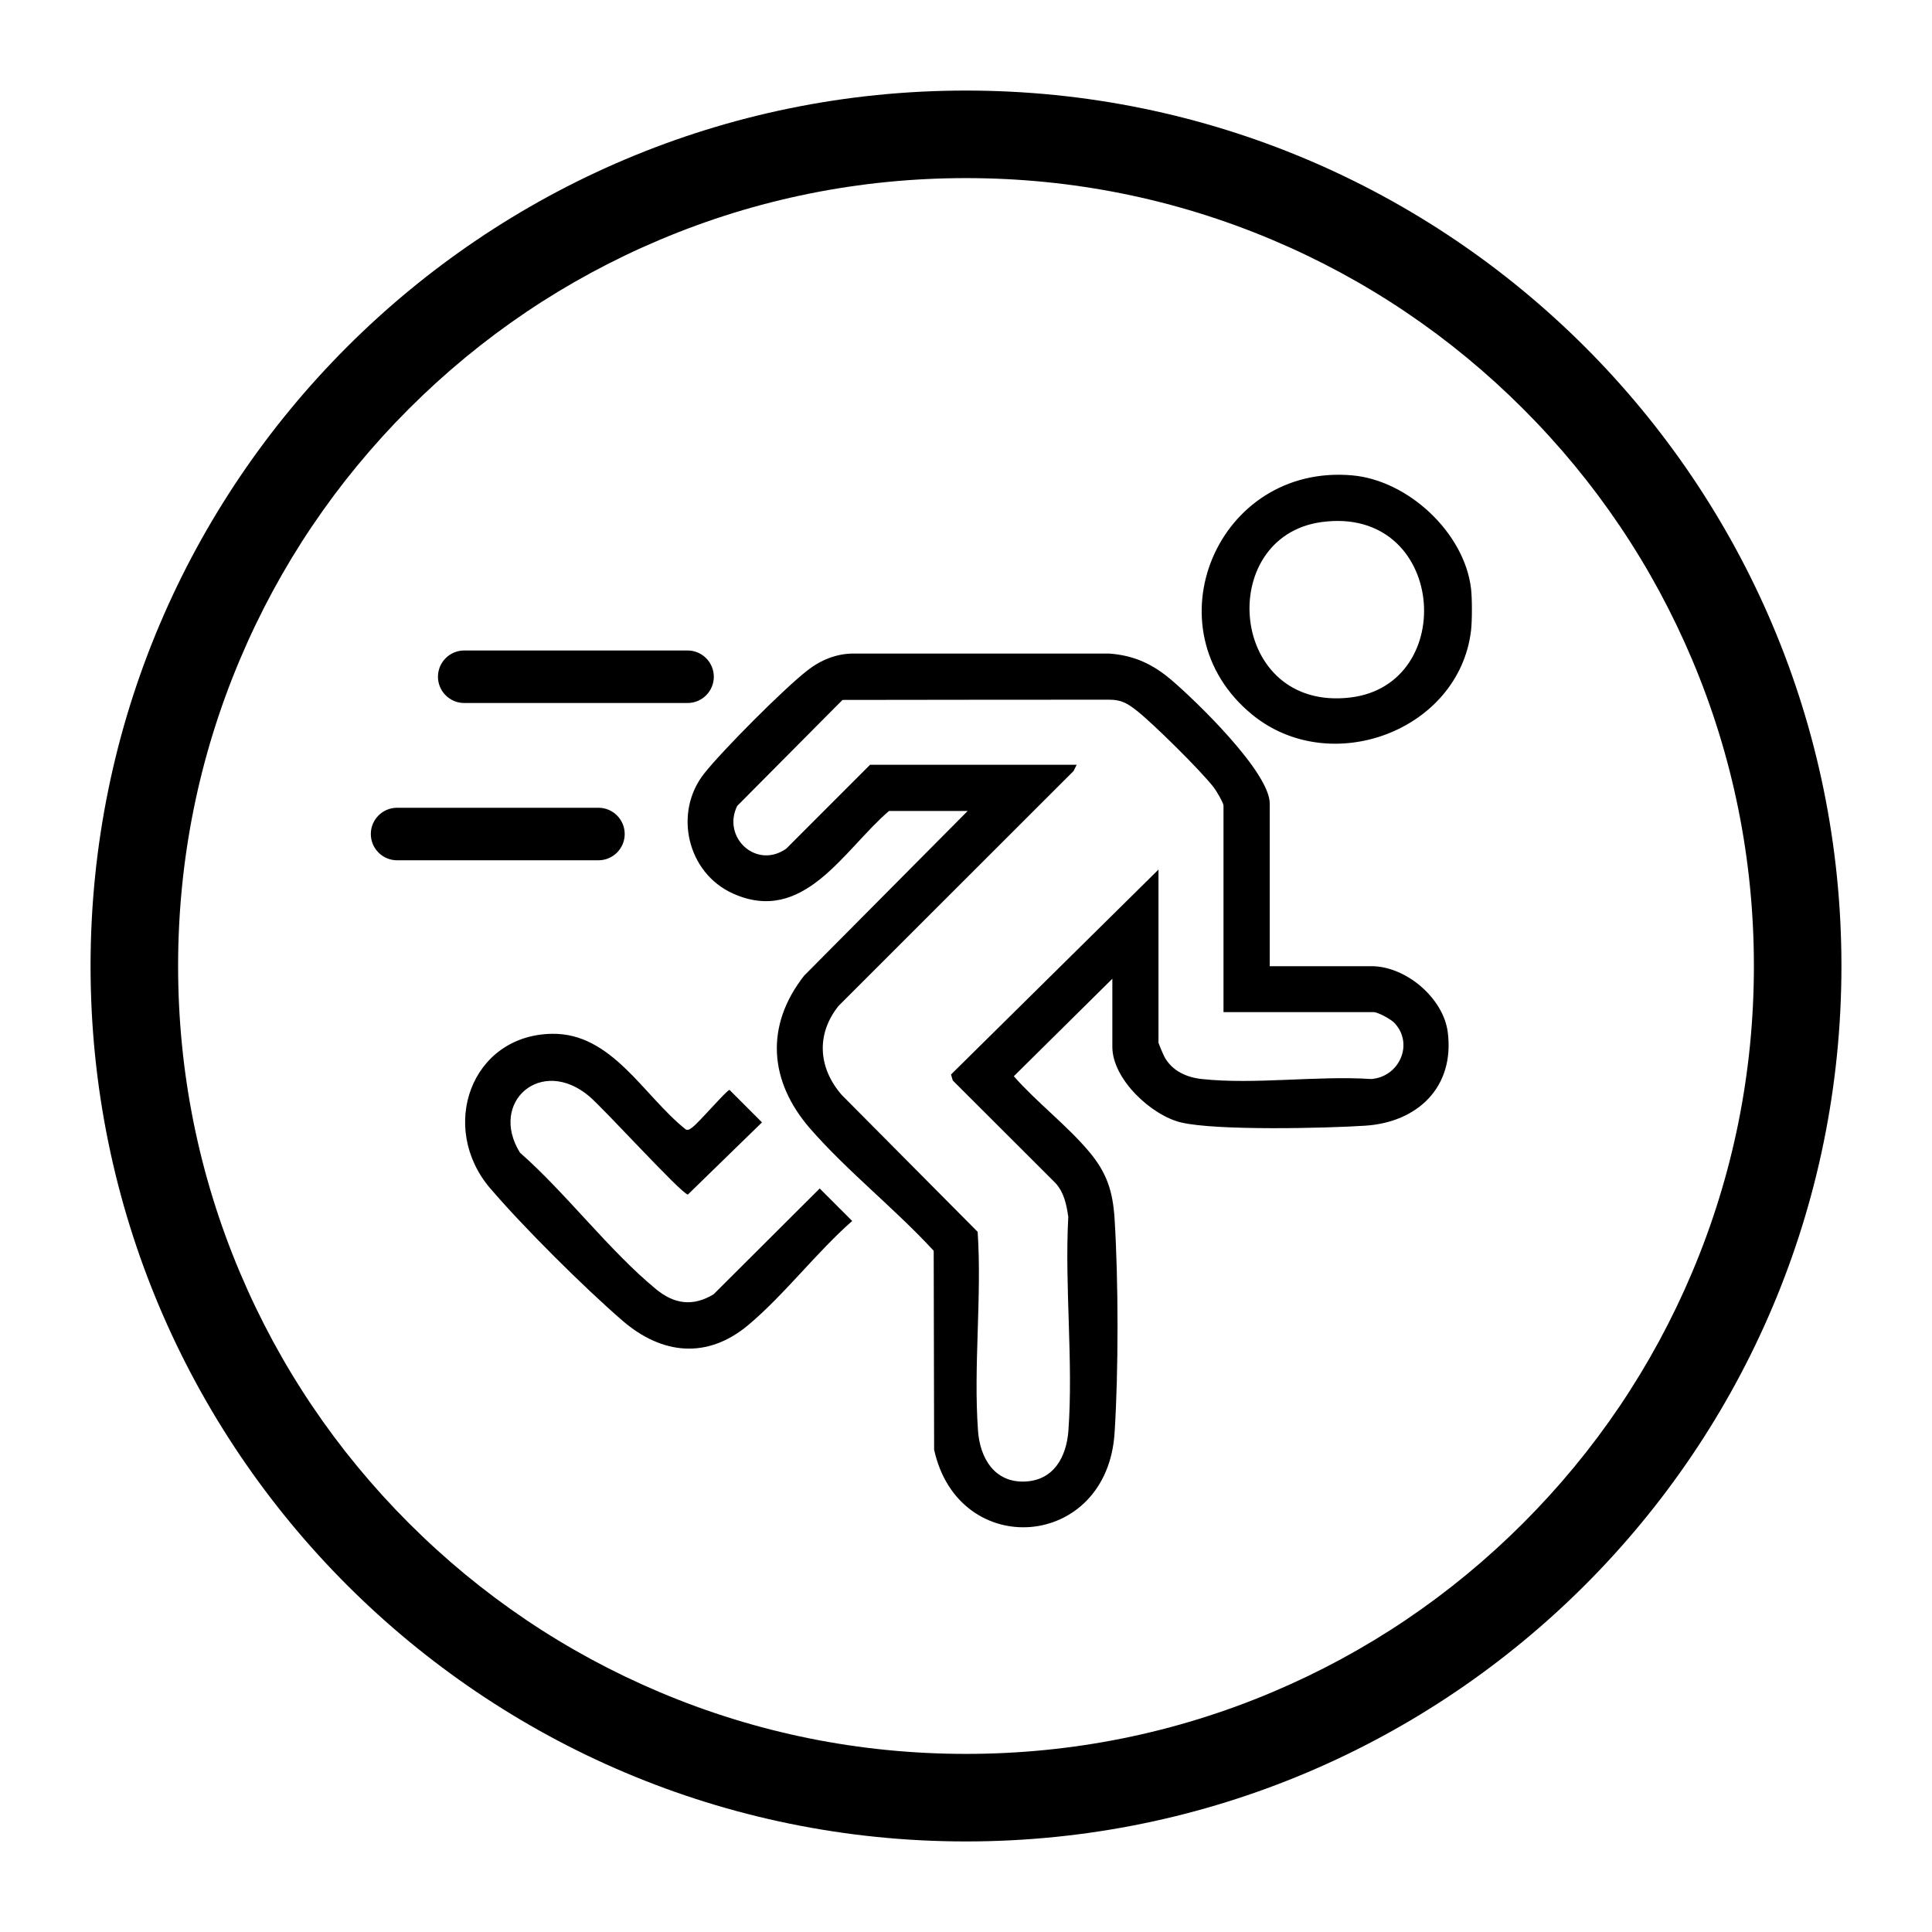 <?xml version="1.0" encoding="UTF-8"?>
<svg id="Layer_1" data-name="Layer 1" xmlns="http://www.w3.org/2000/svg" viewBox="0 0 32 32">
  <path d="M16,2.95c1.762,0,3.471.345,5.079,1.025,1.554.657,2.95,1.598,4.149,2.797,1.199,1.199,2.14,2.595,2.797,4.149.68,1.608,1.025,3.317,1.025,5.079s-.345,3.471-1.025,5.079c-.657,1.554-1.598,2.95-2.797,4.149-1.199,1.199-2.595,2.14-4.149,2.797-1.608.68-3.317,1.025-5.079,1.025s-3.471-.345-5.079-1.025c-1.554-.657-2.95-1.598-4.149-2.797-1.199-1.199-2.14-2.595-2.797-4.149-.68-1.608-1.025-3.317-1.025-5.079s.345-3.471,1.025-5.079c.657-1.554,1.598-2.95,2.797-4.149,1.199-1.199,2.595-2.14,4.149-2.797,1.608-.68,3.317-1.025,5.079-1.025M16,1.5C7.992,1.5,1.5,7.992,1.5,16s6.492,14.5,14.5,14.5,14.5-6.492,14.5-14.5S24.008,1.5,16,1.5h0ZM24.365,9.749c.019.156.019.539,0,.695-.199,1.661-2.331,2.456-3.629,1.389-1.724-1.417-.575-4.161,1.666-3.959.92.083,1.853.948,1.963,1.875ZM21.89,8.647c-1.769.241-1.542,3.144.474,2.906,1.809-.214,1.579-3.185-.474-2.906ZM21.03,16.003h1.685c.572,0,1.194.529,1.265,1.097.114.907-.501,1.489-1.368,1.545-.663.043-2.453.084-3.043-.052-.498-.115-1.145-.72-1.145-1.253v-1.129l-1.632,1.615c.379.431.884.816,1.249,1.252.292.348.391.653.42,1.109.064,1.022.066,2.526-0,3.547-.125,1.942-2.585,2.119-2.989.277l-.007-3.294c-.637-.693-1.428-1.315-2.044-2.021-.682-.782-.756-1.701-.102-2.536l2.709-2.728h-1.303c-.752.645-1.409,1.894-2.584,1.368-.761-.341-.992-1.345-.473-1.994.311-.39,1.314-1.397,1.704-1.701.221-.173.482-.28.762-.28,1.366.001,2.86.001,4.241-0.0.41.031.718.175,1.024.435.411.349,1.632,1.531,1.632,2.05v2.692ZM20.265,16.767v-3.422c0-.046-.117-.245-.156-.296-.206-.271-.995-1.05-1.268-1.268-.158-.126-.262-.192-.468-.192-1.35.001-3.036.001-4.418.004l-.118.118-1.627,1.638c-.255.521.317,1.055.812.708l1.389-1.39h3.422l-.052.104-3.892,3.89c-.376.47-.336,1.03.054,1.476l2.25,2.266c.072,1.075-.072,2.229.006,3.295.032.447.268.86.774.841.482-.018.691-.41.723-.841.083-1.145-.064-2.389-.002-3.544-.03-.204-.068-.397-.209-.556l-1.704-1.702-.029-.099,3.436-3.394v2.866c0,.013.085.213.103.244.128.226.363.332.614.359.88.095,1.91-.059,2.806 0.0.465-.033.714-.583.383-.931-.057-.06-.27-.177-.344-.177h-2.484ZM8.123,19.686c.542.635,1.555,1.643,2.188,2.189.651.562,1.404.643,2.086.069.595-.5,1.127-1.201,1.718-1.721l-.538-.538-1.757,1.752c-.344.209-.654.163-.954-.084-.78-.643-1.485-1.585-2.254-2.262-.519-.838.352-1.6,1.144-.936.244.204,1.523,1.611,1.637,1.631l1.228-1.196-.538-.538c-.044,0-.519.557-.624.627-.032.022-.056.045-.099.029-.699-.554-1.223-1.603-2.221-1.585-1.336.024-1.883,1.548-1.018,2.562ZM11.823,11.209c0-.24-.195-.435-.435-.435h-3.699c-.24,0-.435.195-.435.435s.195.435.435.435h3.699c.24,0,.435-.195.435-.435ZM10.347,13.814c0-.24-.195-.435-.435-.435h-3.335c-.24,0-.435.195-.435.435s.195.435.435.435h3.335c.24,0,.435-.195.435-.435Z"/>
</svg>